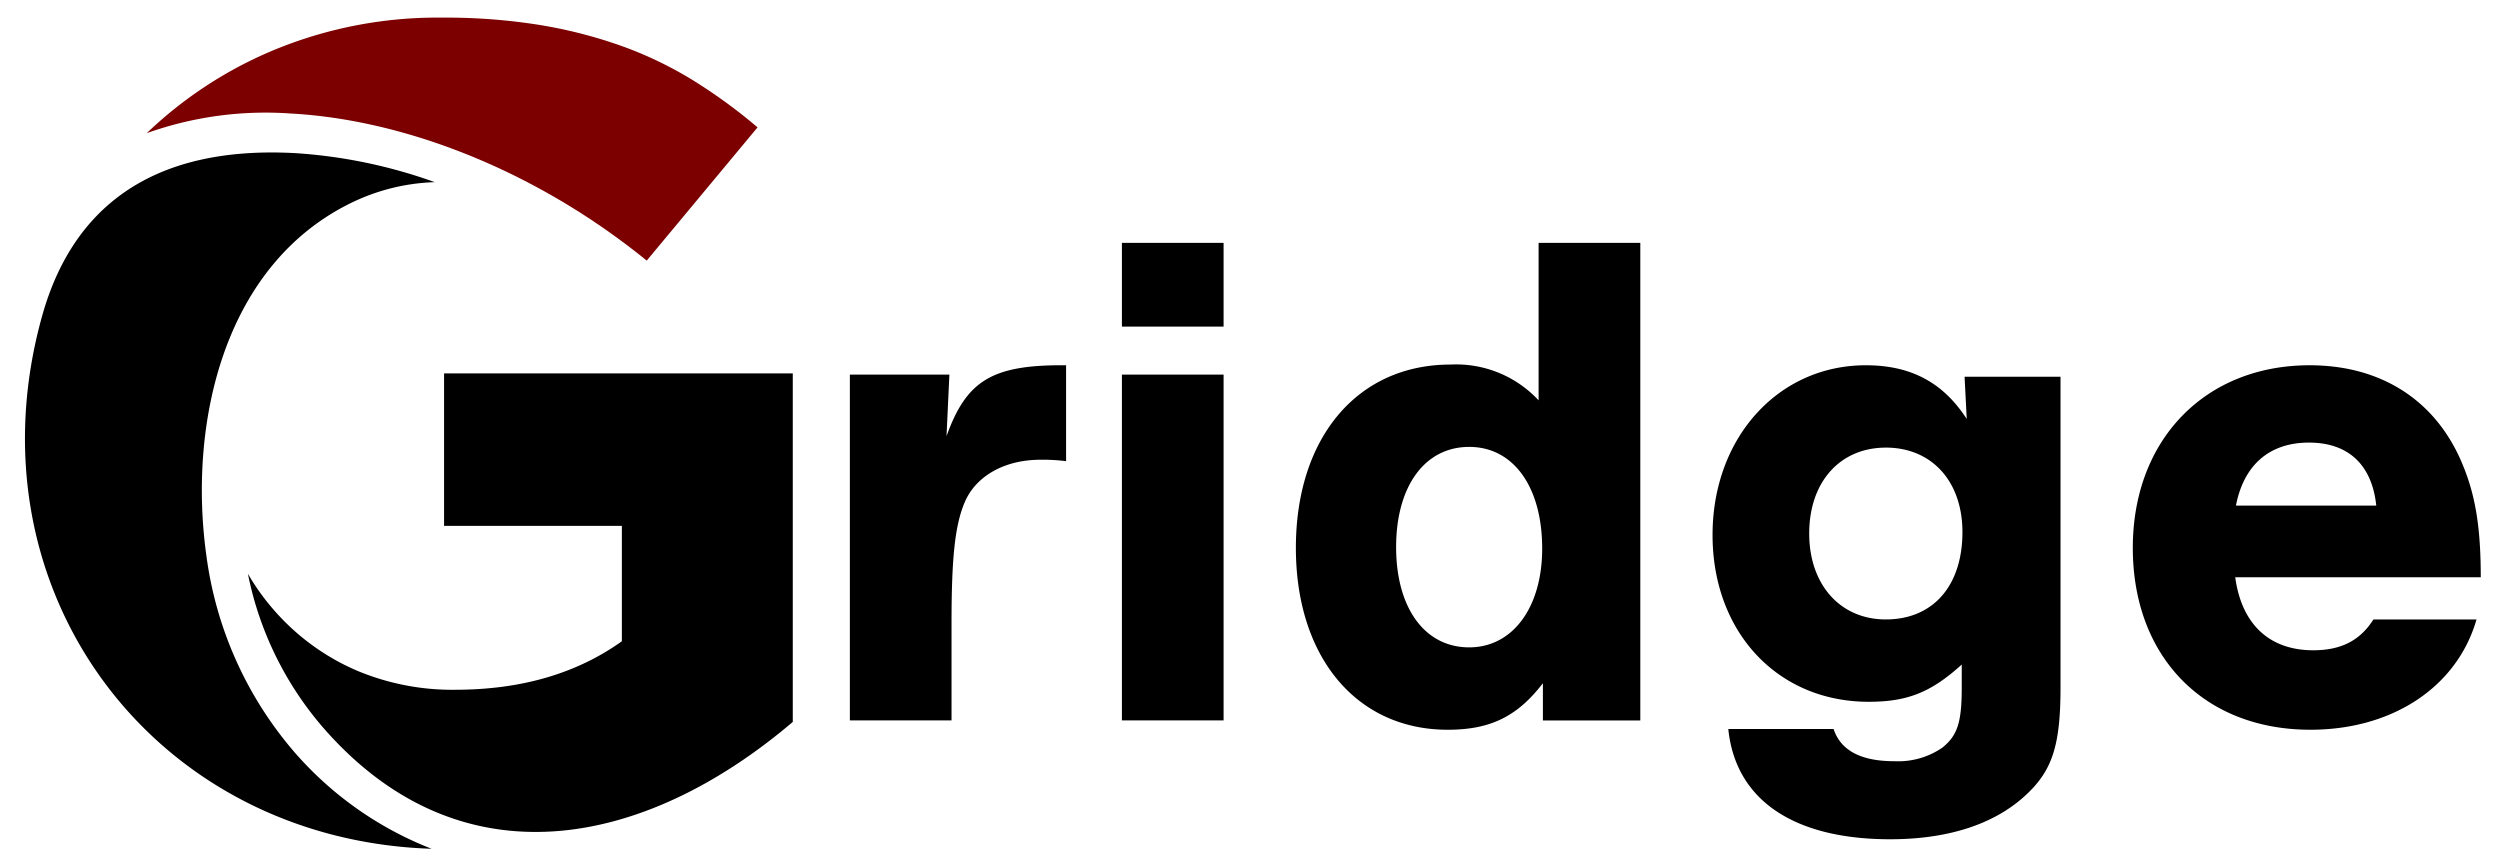 <svg id="グループ_1" data-name="グループ 1" xmlns="http://www.w3.org/2000/svg" width="290" height="100" viewBox="0 0 290 100">
  <defs>
    <style>
      .cls-1 {
        fill: #7c0000;
      }

      .cls-1, .cls-2 {
        fill-rule: evenodd;
      }
    </style>
  </defs>
  <path id="シェイプ_2" data-name="シェイプ 2" class="cls-1" d="M75.021,30.23L87.876,14.775a61.643,61.643,0,0,0-7.451-5.438,44.34,44.34,0,0,0-8.25-3.978,54.41,54.41,0,0,0-9.514-2.454,68.918,68.918,0,0,0-11.376-.862,49.6,49.6,0,0,0-19.56,3.781A47.91,47.91,0,0,0,17.02,15.448a41.017,41.017,0,0,1,16.671-2.282C45.03,13.78,57.676,18.161,69.069,25.823q3.005,2.022,5.953,4.407h0Z"/>
  <path id="ridge" class="cls-2" d="M40.933,23.441a23.714,23.714,0,0,1,9.5-2.31,58.787,58.787,0,0,0-16.2-3.368c-16.894-.917-25.91,6.577-29.35,18.9C-3.949,68.3,17.659,97.4,50.065,98.458A40.6,40.6,0,0,1,34.05,87.128a43.63,43.63,0,0,1-10.1-22.608c-2.148-15.247,1.9-33.857,16.978-41.079h0ZM91.962,83.736V43.318H51.512V61H72.136V74.385Q64.285,80,52.842,80.013a28.6,28.6,0,0,1-11.377-2.194,26.692,26.692,0,0,1-8.914-6.2,27.06,27.06,0,0,1-3.793-5.059,38.9,38.9,0,0,0,8.608,17.706c16,18.513,37.384,14.122,54.6-.526h0Zm6.622-40.284V83.567h11.794v-11.3c0-7.724.415-11.461,1.578-14.119,1.329-2.99,4.651-4.817,8.721-4.817a20.708,20.708,0,0,1,2.989.166V42.372c-8.554-.083-11.544,1.744-13.87,8.222l0.333-7.143H98.584Zm43.352,0H130.142V83.567h11.794V43.452Zm0-15.282H130.142v9.717h11.794V28.17Zm48.336,0H178.478V46.442a13.057,13.057,0,0,0-10.216-4.153c-10.8,0-17.94,8.471-17.94,21.262,0,12.707,7.06,21.1,17.608,21.1,4.9,0,8.056-1.5,11.046-5.4v4.319h11.3V28.17Zm-19.85,23.67c5.149,0,8.471,4.651,8.471,11.794,0,6.81-3.405,11.461-8.471,11.461-5.15,0-8.472-4.568-8.472-11.628S165.272,51.841,170.422,51.841ZM227.891,43.7l0.249,4.9c-2.741-4.236-6.478-6.229-11.71-6.229-10.133,0-17.774,8.388-17.774,19.684s7.558,19.352,18.106,19.352c4.485,0,7.226-1.08,10.8-4.319v2.658c0,4.07-.5,5.565-2.243,6.977a9.046,9.046,0,0,1-5.564,1.578c-3.9,0-6.229-1.246-7.06-3.737H200.483c0.831,8.222,7.558,12.79,18.77,12.79,6.894,0,12.376-1.827,16.03-5.4,2.824-2.741,3.737-5.648,3.737-12.209V43.7H227.891Zm-9.136,8.222c5.316,0,8.887,3.9,8.887,9.8,0,6.229-3.405,10.133-8.887,10.133-5.315,0-8.887-4.07-8.887-9.967C209.868,55.91,213.44,51.924,218.755,51.924Zm69.014,15.033c0-5.565-.581-9.3-1.993-12.79-2.99-7.558-9.385-11.794-17.857-11.794-12.126,0-20.514,8.638-20.514,21.179,0,12.624,8.222,21.1,20.6,21.1,9.552,0,17.026-4.983,19.269-12.79h-11.96c-1.578,2.492-3.82,3.571-6.977,3.571-5.066,0-8.305-2.99-9.052-8.472h28.487Zm-28.4-8.305c0.913-4.734,3.9-7.309,8.471-7.309s7.309,2.575,7.807,7.309H259.365Z"/>
</svg>
